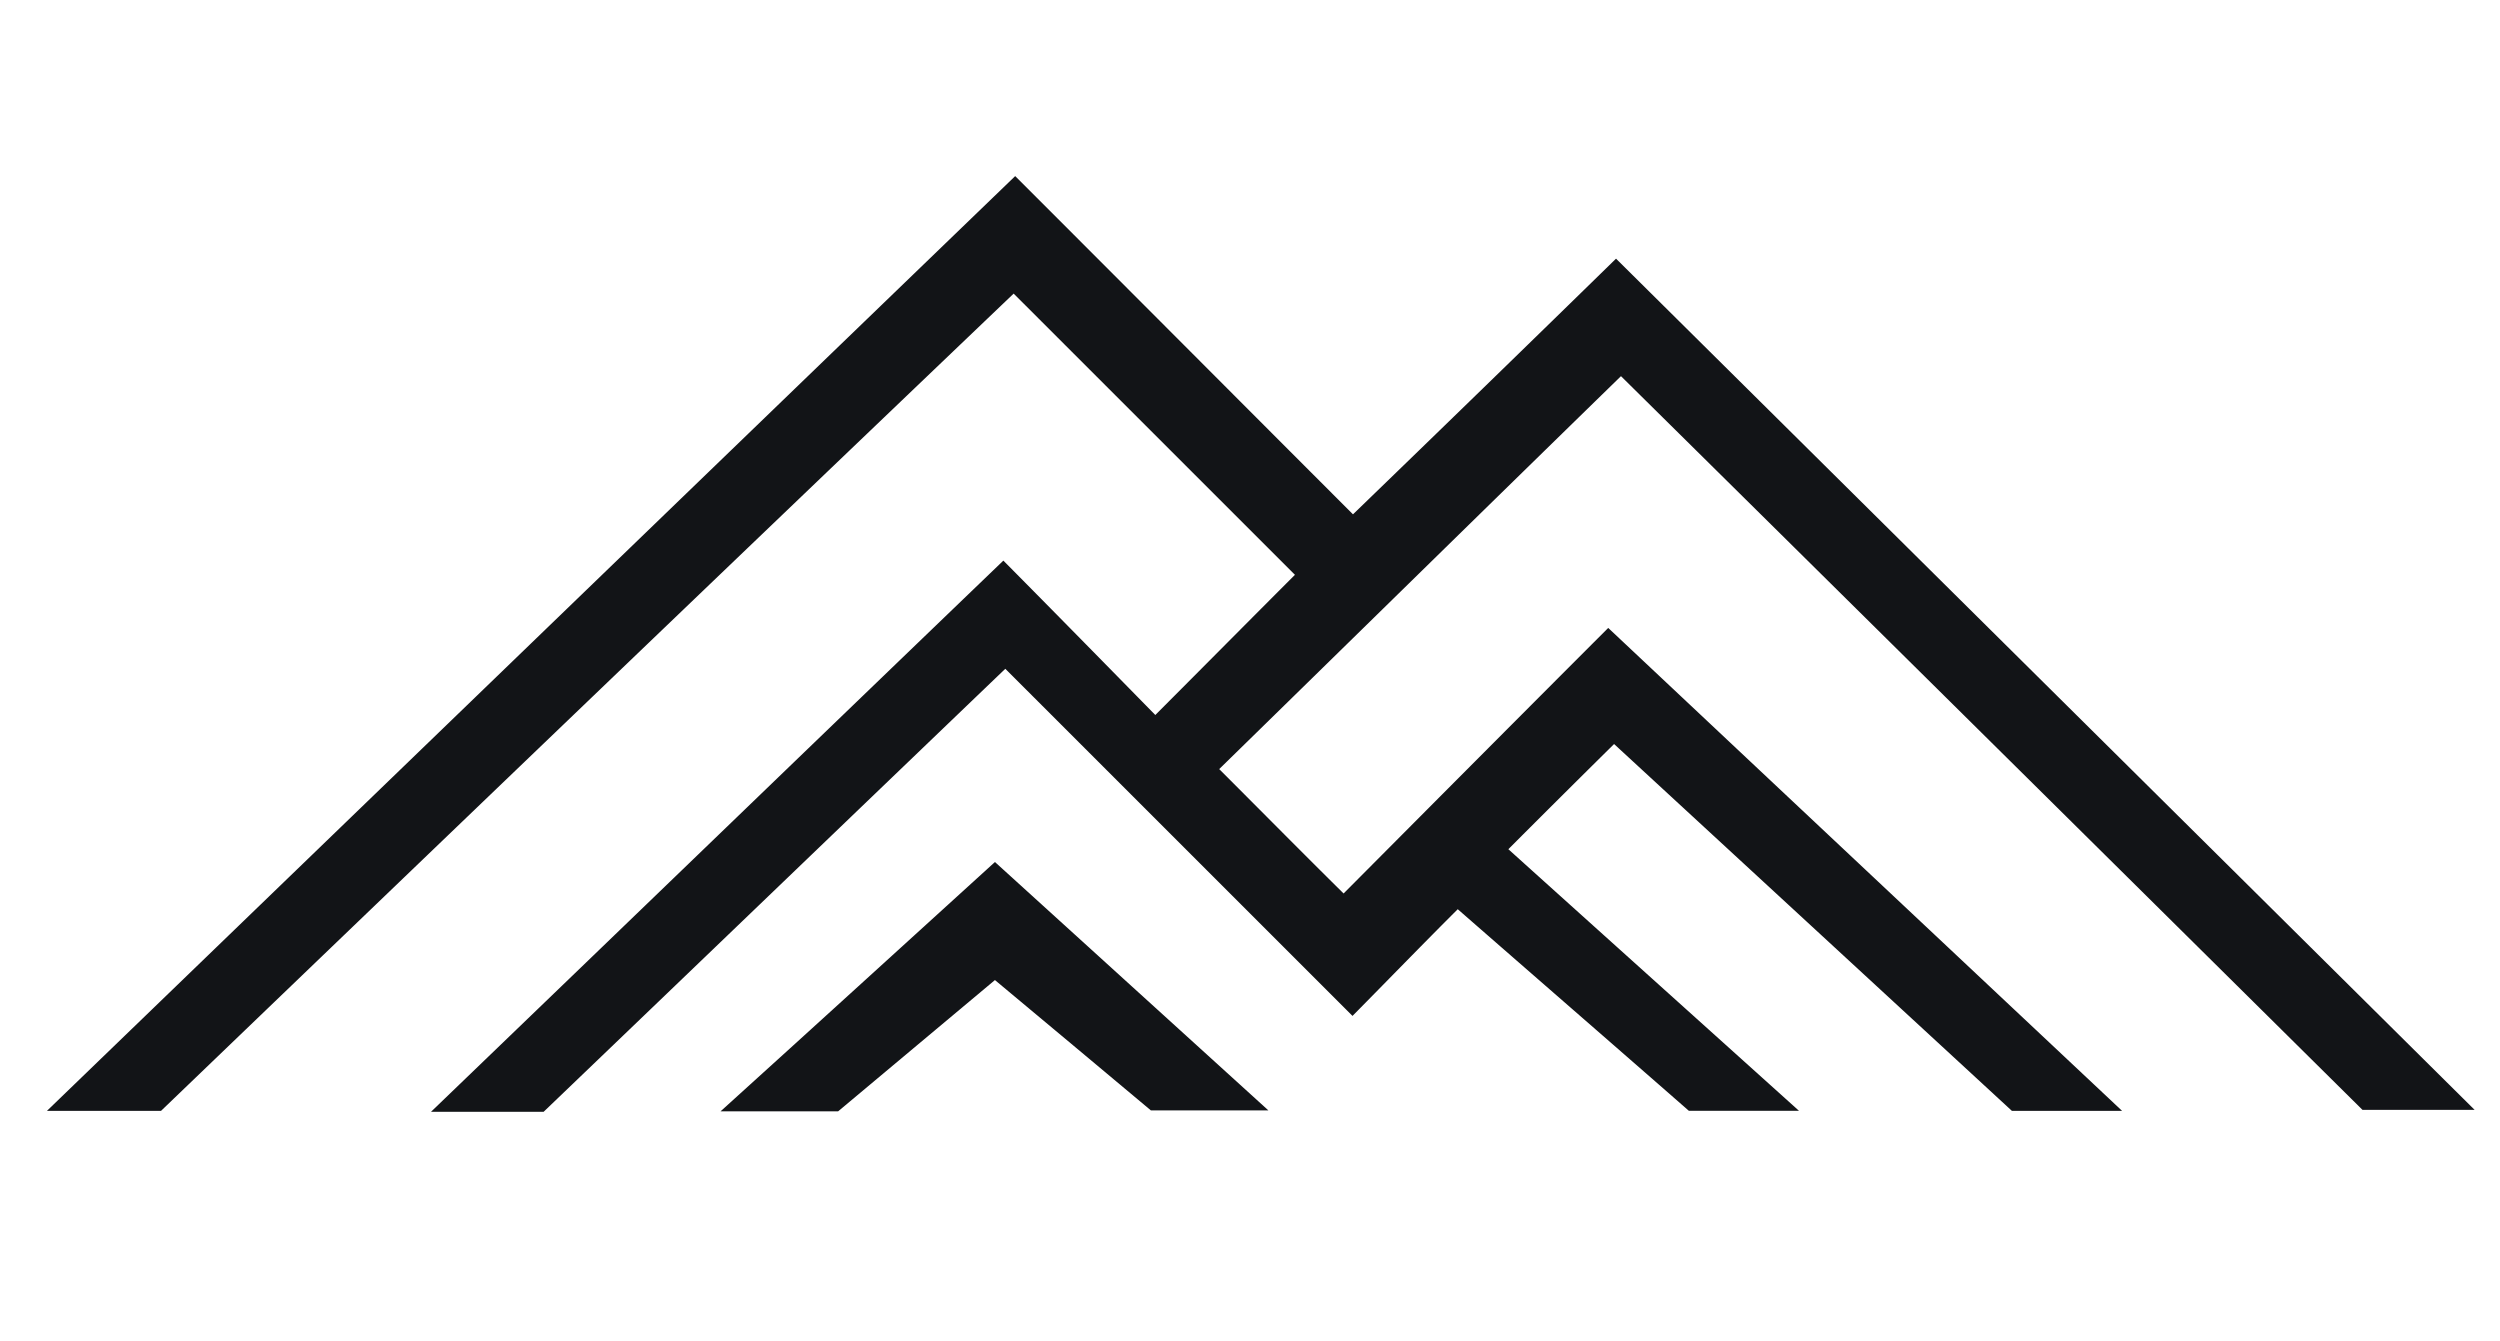 <svg width="41" height="22" viewBox="0 0 41 22" fill="none" xmlns="http://www.w3.org/2000/svg">
    <g clip-path="url(#addnxktb0a)" fill="#121417">
        <path d="M26.503 4.242c4.67 4.629 9.34 9.258 14.081 13.96h-1.839c-4.048-4.009-8.129-8.049-12.161-12.033-2.218 2.162-4.411 4.315-6.589 6.444.71.71 1.371 1.379 2.04 2.04 1.42-1.427 2.864-2.879 4.34-4.355 2.822 2.654 5.604 5.267 8.427 7.92h-1.807l-6.524-6.016a350.18 350.18 0 0 0-1.734 1.725c1.549 1.396 3.137 2.823 4.766 4.29h-1.806c-1.234-1.08-2.516-2.193-3.79-3.306-.581.58-1.145 1.162-1.726 1.75l-5.694-5.693c-2.548 2.443-5.056 4.855-7.572 7.266H7.068c3.161-3.04 6.266-6.04 9.387-9.04.847.854 1.677 1.701 2.492 2.532.806-.807 1.556-1.565 2.29-2.299l-4.613-4.612C11.98 9.25 7.31 13.733 2.641 18.218H.77C6.092 13.08 11.358 7.992 16.649 2.888c1.863 1.862 3.71 3.717 5.54 5.547 1.468-1.419 2.911-2.822 4.314-4.193z"/>
        <path d="M16.317 14.137c1.492 1.355 2.968 2.694 4.484 4.073h-1.927c-.83-.694-1.686-1.412-2.557-2.137-.863.725-1.717 1.435-2.572 2.153h-1.928c1.533-1.387 3-2.726 4.5-4.089z"/>
    </g>
    <defs>
        <clipPath id="addnxktb0a">
            <path fill="#fff" transform="translate(.665 .92)" d="M0 0h40v20.161H0z"/>
        </clipPath>
    </defs>
</svg>
